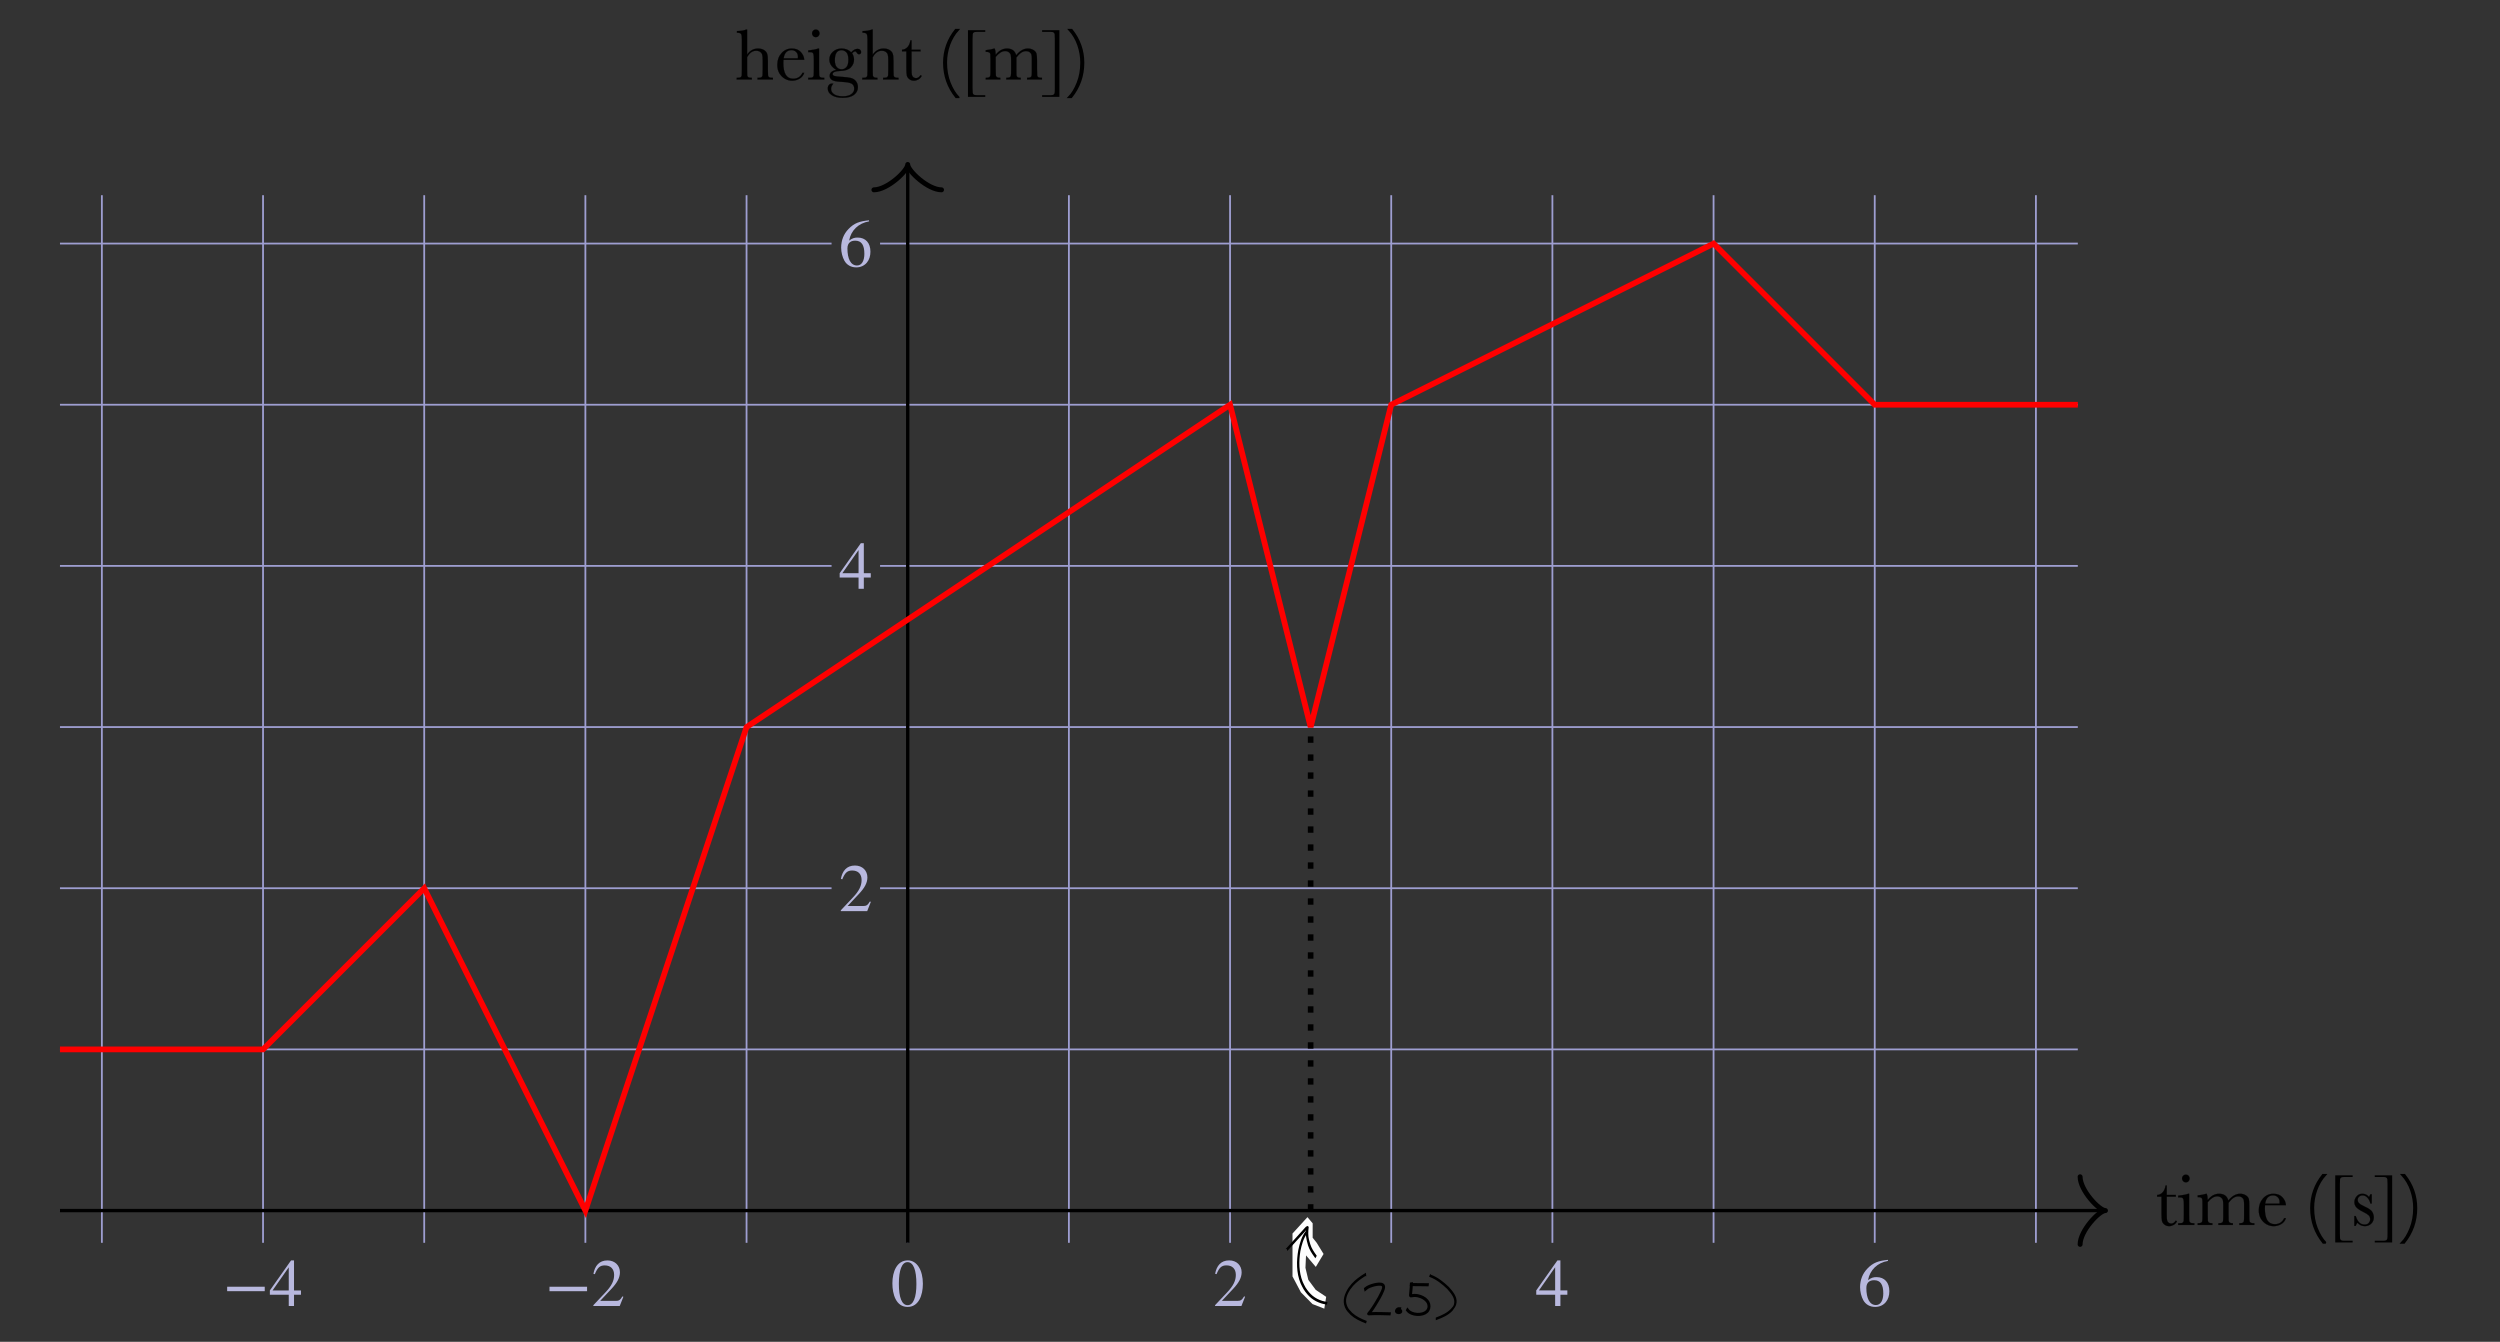 <?xml version="1.0" encoding="UTF-8" standalone="no"?>
<svg
   preserveAspectRatio="none"
   viewBox="-10 -50 667 358"
   width="667"
   height="358"
   version="1.1"
   id="svg508"
   sodipodi:docname="svg_mosquito_height_worked.svg"
   inkscape:version="1.3.2 (091e20e, 2023-11-25)"
   xmlns:inkscape="http://www.inkscape.org/namespaces/inkscape"
   xmlns:sodipodi="http://sodipodi.sourceforge.net/DTD/sodipodi-0.dtd"
   xmlns:xlink="http://www.w3.org/1999/xlink"
   xmlns="http://www.w3.org/2000/svg"
   xmlns:svg="http://www.w3.org/2000/svg">
  <rect x="-10" y="-50" width="667" height="358" fill="#333333" stroke="none"/>
  <sodipodi:namedview
     pagecolor="#ffffff"
     bordercolor="#666666"
     borderopacity="1"
     objecttolerance="10"
     gridtolerance="10"
     guidetolerance="10"
     inkscape:pageopacity="0"
     inkscape:pageshadow="2"
     inkscape:window-width="1728"
     inkscape:window-height="1051"
     id="namedview510"
     showgrid="false"
     inkscape:zoom="1.4420102"
     inkscape:cx="372.74355"
     inkscape:cy="361.99466"
     inkscape:window-x="0"
     inkscape:window-y="38"
     inkscape:window-maximized="0"
     inkscape:current-layer="axes labels"
     inkscape:showpageshadow="2"
     inkscape:pagecheckerboard="0"
     inkscape:deskcolor="#d1d1d1"
     showguides="true">
    <sodipodi:guide
       position="16,340.997"
       orientation="-1,0"
       id="guide1"
       inkscape:locked="false"
       inkscape:label=""
       inkscape:color="rgb(0,134,229)" />
  </sodipodi:namedview>
  <defs
     id="defs373">
    <clipPath
       id="trbl_clip_0_538.36_279.5_0">
      <path
         d="M 0,0 H 538.36 V 279.5 H 0 Z"
         id="path365" />
    </clipPath>
    <path
       id="STIXWEBMAIN-2212"
       stroke-width="1"
       d="M 621,220 H 64 v 66 h 557 z" />
    <path
       id="STIXWEBMAIN-34"
       stroke-width="1"
       d="M 473,167 H 370 V 0 H 292 V 167 H 12 v 64 l 314,445 h 44 V 231 H 473 Z M 292,231 V 574 L 52,231 Z" />
    <path
       id="STIXWEBMAIN-32"
       stroke-width="1"
       d="M 474,137 420,0 H 29 v 12 l 178,189 c 94,99 130,175 130,260 0,91 -54,141 -139,141 C 126,602 91,570 51,472 l -21,5 c 21,117 85,199 208,199 113,0 185,-77 185,-176 0,-79 -39,-154 -128,-248 L 130,76 h 234 c 42,0 63,11 96,67 z" />
    <path
       id="STIXWEBMAIN-30"
       stroke-width="1"
       d="M 476,330 C 476,158 413,-14 250,-14 79,-14 24,172 24,336 24,513 93,676 254,676 385,676 476,535 476,330 Z m -96,-5 C 380,533 336,650 248,650 165,650 120,532 120,329 120,126 164,12 250,12 c 85,0 130,115 130,313 z" />
    <path
       id="STIXWEBMAIN-36"
       stroke-width="1"
       d="m 446,684 2,-16 C 291,642 179,534 152,383 c 49,38 83,45 127,45 117,0 189,-80 189,-209 C 468,155 450,99 417,59 380,13 324,-14 258,-14 179,-14 116,23 81,87 53,138 34,209 34,279 c 0,108 38,203 109,276 86,90 165,114 303,129 z M 378,188 c 0,128 -42,194 -135,194 -57,0 -116,-24 -116,-116 0,-152 48,-252 142,-252 72,0 109,72 109,174 z" />
  </defs>
  <style
     type="text/css"
     id="style375">
        .grid { stroke: #9e9ed1; stroke-width: 0.48; }
        .axes { stroke: #000; stroke-width: 0.9; }
        .axis-arrow { stroke-width: 1.32; stroke: #000000; fill: none; stroke-linecap: round; stroke-linejoin: round; }
        .axes-labels { stroke: none; fill: #000; }
        .notch-labels-in-grid { stroke: none; fill: #b8b8de; }
        .graph { stroke: #ff0000; stroke-width: 1.53; fill: none; }
        .none { display: none; }
        .viewbox { fill: none; stroke-width: 2; stroke: #ff000088; display: none; }
        .dotted_1 { stroke-width: 1.5; stroke: black; stroke-dasharray: 1.7 3.1; }
    </style>
  <g
     id="grid"
     transform="translate(6,2.08)">
    <path
       class="grid"
       d="M 11.18,279.5 V 0"
       id="path377" />
    <path
       class="grid"
       d="M 54.18,279.5 V 0"
       id="path379" />
    <path
       class="grid"
       d="M 97.18,279.5 V 0"
       id="path381" />
    <path
       class="grid"
       d="M 140.18,279.5 V 0"
       id="path383" />
    <path
       class="grid"
       d="M 183.18,279.5 V 0"
       id="path385" />
    <path
       class="grid"
       d="M 226.18,279.5 V 0"
       id="path387" />
    <path
       class="grid"
       d="M 269.18,279.5 V 0"
       id="path389" />
    <path
       class="grid"
       d="M 312.18,279.5 V 0"
       id="path391" />
    <path
       class="grid"
       d="M 355.18,279.5 V 0"
       id="path393" />
    <path
       class="grid"
       d="M 398.18,279.5 V 0"
       id="path395" />
    <path
       class="grid"
       d="M 441.18,279.5 V 0"
       id="path397" />
    <path
       class="grid"
       d="M 484.18,279.5 V 0"
       id="path399" />
    <path
       class="grid"
       d="M 527.18,279.5 V 0"
       id="path401" />
    <path
       class="grid"
       d="M 0,270.9 H 538.36"
       id="path403" />
    <path
       class="grid"
       d="M 0,227.9 H 538.36"
       id="path405" />
    <path
       class="grid"
       d="m 0,184.9 h 205.861 m 12.941,0 H 538.36"
       id="path407" />
    <path
       class="grid"
       d="M 0,141.9 H 538.36"
       id="path409" />
    <path
       class="grid"
       d="m 0,98.9 h 205.861 m 12.941,0 H 538.36"
       id="path411" />
    <path
       class="grid"
       d="M 0,55.9 H 538.36"
       id="path413" />
    <path
       class="grid"
       d="m 0,12.9 h 205.861 m 12.941,0 H 538.36"
       id="path415" />
  </g>
  <g
     id="axes"
     transform="translate(6,2.08)">
    <path
       class="axes"
       d="M 0,270.9 H 545.737"
       id="path418" />
    <path
       class="axes"
       d="M 226.18,279.5 V -8.197"
       id="path420" />
  </g>
  <g
     id="axes arrows"
     transform="translate(6,2.08)">
    <path
       class="axis-arrow"
       d="m 538.975,261.883 c 0,3.607 5.072,9.017 6.763,9.017 -1.691,0 -6.763,5.41 -6.763,9.017"
       id="path423" />
    <path
       class="axis-arrow"
       d="m 217.163,-1.434 c 3.607,0 9.017,-5.072 9.017,-6.763 0,1.691 5.41,6.763 9.017,6.763"
       id="path425" />
  </g>
  <g
     id="axes labels">
    <g
       id="g2"
       transform="matrix(0.952,0,0,0.952,39.334,24.53)">
      <path
         style="color:#000000;font-size:20.5px;font-family:baskerville;fill:#000000;stroke:#000000;stroke-width:0.5;stroke-miterlimit:4;stroke-dasharray:none;stroke-opacity:1"
         d="M 599.985,270.022 H 599.277 q -3.426,-4.256 -3.426,-9.733 0,-5.179 3.313,-9.323 h 0.708 q -1.631,1.795 -2.513,4.236 -0.872,2.441 -0.872,5.015 0,3.19 1.015,5.754 1.026,2.574 2.482,4.051 z"
         id="path1550" />
      <path
         style="color:#000000;font-size:20.5px;font-family:baskerville;fill:#000000;stroke:none;stroke-width:1.025"
         d="m 607.513,269.909 h -4.882 v -18.81 h 4.882 v 0.472 h -2.379 q -0.615,0 -0.851,0.164 -0.236,0.154 -0.297,0.451 -0.051,0.287 -0.051,1.354 v 13.917 q 0,1.036 0.051,1.333 0.051,0.308 0.277,0.472 0.236,0.174 0.872,0.174 h 2.379 z"
         id="path1554" />
      <g
         id="g1174"
         style="font-size:20.5px;font-family:baskerville;fill:#000000;stroke:#000000;stroke-width:0.049;stroke-miterlimit:4;stroke-dasharray:none;stroke-opacity:1"
         transform="matrix(1.025,0,0,1.025,552.181,265.007)">
        <path
           style="color:#000000;fill:#000000;stroke:#000000;stroke-width:0.049;stroke-miterlimit:4;stroke-dasharray:none;stroke-opacity:1"
           d="M 5.625,-7.738 H 3.153 v 4.955 q 0,1.141 0.1,1.542 0.1,0.39 0.42,0.631 0.33,0.24 0.701,0.24 0.721,0 1.251,-0.821 l 0.32,0.19 Q 5.635,-0.34 5.025,0 4.424,0.33 3.804,0.33 q -0.721,0 -1.271,-0.42 Q 1.992,-0.521 1.852,-1.091 1.722,-1.662 1.722,-3.093 V -7.738 H 0.531 V -8.198 Q 1.351,-8.218 2.002,-8.889 2.653,-9.559 2.833,-10.771 h 0.32 v 2.573 h 2.472 z"
           id="path1534" />
        <path
           style="color:#000000;fill:#000000;stroke:#000000;stroke-width:0.049;stroke-miterlimit:4;stroke-dasharray:none;stroke-opacity:1"
           d="m 7.337,-12.712 q 0,-0.43 0.3,-0.741 0.31,-0.31 0.741,-0.31 0.43,0 0.731,0.31 0.3,0.31 0.3,0.741 0,0.44 -0.3,0.751 -0.3,0.31 -0.731,0.31 -0.43,0 -0.741,-0.31 -0.3,-0.31 -0.3,-0.751 z m 1.932,4.184 v 5.716 q 0,1.311 0.04,1.652 0.04,0.34 0.29,0.521 0.25,0.18 0.891,0.18 h 0.21 V 0 H 6.286 v -0.46 h 0.34 q 0.711,0 0.921,-0.2 0.22,-0.21 0.25,-0.49 0.04,-0.29 0.04,-1.662 V -5.295 q 0,-1.441 -0.14,-1.762 -0.13,-0.32 -0.36,-0.4 -0.22,-0.08 -0.781,-0.08 H 6.286 v -0.46 q 1.782,-0.18 2.763,-0.531 z"
           id="path1538" />
        <path
           style="color:#000000;fill:#000000;stroke:#000000;stroke-width:0.049;stroke-miterlimit:4;stroke-dasharray:none;stroke-opacity:1"
           d="m 13.964,-8.528 h 0.1 q 0.29,0.671 0.29,1.722 0.671,-0.861 1.441,-1.291 0.781,-0.43 1.672,-0.43 1.011,0 1.642,0.46 0.631,0.46 0.881,1.381 0.761,-0.921 1.562,-1.381 0.801,-0.46 1.632,-0.46 0.951,0 1.612,0.44 0.661,0.44 0.801,1.001 0.14,0.561 0.14,1.812 v 2.462 q 0,1.431 0.05,1.742 0.06,0.31 0.32,0.46 0.27,0.15 0.991,0.15 V 0 h -4.094 v -0.46 q 0.651,0 0.911,-0.14 0.27,-0.15 0.33,-0.44 0.06,-0.3 0.06,-1.772 v -2.733 q 0,-0.831 -0.1,-1.251 -0.09,-0.42 -0.49,-0.721 -0.4,-0.3 -1.041,-0.3 -0.651,0 -1.311,0.44 -0.651,0.44 -1.311,1.331 v 3.233 q 0,1.311 0.03,1.652 0.04,0.33 0.28,0.521 0.25,0.18 0.881,0.18 V 0 h -3.964 v -0.46 q 0.671,0 0.931,-0.14 0.27,-0.14 0.33,-0.43 0.07,-0.29 0.07,-1.782 v -2.272 q 0,-1.081 -0.09,-1.562 -0.08,-0.49 -0.51,-0.831 -0.43,-0.35 -1.071,-0.35 -0.621,0 -1.271,0.4 -0.641,0.4 -1.311,1.201 v 3.413 q 0,1.351 0.04,1.682 0.04,0.33 0.3,0.5 0.26,0.17 0.931,0.17 V 0 h -4.014 v -0.46 q 0.661,0 0.921,-0.14 0.27,-0.15 0.33,-0.44 0.06,-0.29 0.06,-1.772 v -2.452 q 0,-1.401 -0.05,-1.712 -0.04,-0.32 -0.31,-0.48 -0.26,-0.16 -0.951,-0.16 v -0.46 q 1.421,-0.14 2.352,-0.45 z"
           id="path1542" />
        <path
           style="color:#000000;fill:#000000;stroke:#000000;stroke-width:0.049;stroke-miterlimit:4;stroke-dasharray:none;stroke-opacity:1"
           d="m 35.735,-5.425 h -5.716 q -0.04,0.591 -0.04,0.881 0,2.162 0.671,3.253 0.681,1.081 2.022,1.081 1.822,0 2.583,-1.632 h 0.48 q -0.32,1.021 -1.271,1.602 -0.951,0.571 -2.072,0.571 -1.041,0 -1.972,-0.521 -0.921,-0.531 -1.511,-1.491 -0.591,-0.961 -0.591,-2.332 0,-1.942 1.141,-3.223 1.141,-1.291 2.853,-1.291 1.612,0 2.492,0.981 0.881,0.981 0.931,2.122 z m -1.752,-0.4 q 0.03,-0.23 0.03,-0.41 0,-0.881 -0.521,-1.361 -0.51,-0.49 -1.261,-0.49 -1.822,0 -2.172,2.262 z"
           id="path1546" />
        <path
           style="color:#000000;fill:#000000;stroke:#000000;stroke-width:0.049;stroke-miterlimit:4;stroke-dasharray:none;stroke-opacity:1"
           d="M 54.443,0.26 V -2.432 h 0.39 q 0.681,2.332 2.432,2.332 0.761,0 1.131,-0.46 0.38,-0.46 0.38,-1.011 0,-0.641 -0.4,-1.051 -0.41,-0.41 -1.592,-0.991 -1.241,-0.611 -1.782,-1.201 -0.541,-0.581 -0.541,-1.431 0,-0.811 0.581,-1.542 0.581,-0.741 1.632,-0.741 1.071,0 1.772,0.871 0.15,-0.15 0.39,-0.731 h 0.37 v 2.532 h -0.37 q -0.2,-0.911 -0.781,-1.562 -0.571,-0.661 -1.351,-0.661 -0.601,0 -0.971,0.37 -0.37,0.37 -0.37,0.861 0,0.541 0.41,0.931 0.4,0.4 1.531,0.911 1.702,0.771 2.082,1.501 0.38,0.741 0.38,1.421 0,1.071 -0.711,1.742 -0.701,0.671 -1.772,0.671 -1.131,0 -2.012,-0.931 -0.27,0.3 -0.44,0.861 z"
           id="path1558" />
      </g>
      <path
         style="color:#000000;font-size:20.5px;font-family:baskerville;fill:#000000;stroke:none;stroke-width:1.025"
         d="m 613.707,269.909 v -0.472 h 2.379 q 0.615,0 0.851,-0.164 0.236,-0.164 0.287,-0.462 0.061,-0.287 0.061,-1.354 v -13.917 q 0,-1.026 -0.051,-1.323 -0.051,-0.308 -0.287,-0.472 -0.226,-0.174 -0.862,-0.174 h -2.379 v -0.472 h 4.882 v 18.81 z"
         id="path1562" />
      <path
         style="color:#000000;font-size:20.5px;font-family:baskerville;fill:#000000;stroke:#000000;stroke-width:0.5;stroke-miterlimit:4;stroke-dasharray:none;stroke-opacity:1"
         d="m 621.235,270.022 q 1.446,-1.477 2.461,-4.051 1.026,-2.564 1.026,-5.754 0,-2.451 -0.831,-4.902 -0.831,-2.451 -2.554,-4.349 h 0.718 q 3.313,4.143 3.313,9.323 0,5.477 -3.426,9.733 z"
         id="path1566" />
    </g>
    <g
       class="axes-labels"
       transform="matrix(0.018,0,0,-0.018,186.086,-28.793)"
       id="g434">
      <g
         aria-label="height ([m])"
         transform="scale(53.819,-53.819)"
         id="text432"
         style="font-size:20.5px;font-family:baskerville">
        <path
           style="color:#000000;fill:#000000;stroke:#000000;stroke-width:0.488;stroke-miterlimit:4;stroke-dasharray:none;stroke-opacity:1"
           d="m 61.59,4.895 h -0.691 q -3.343,-4.154 -3.343,-9.499 0,-5.055 3.233,-9.099 h 0.691 q -1.592,1.752 -2.452,4.134 -0.851,2.382 -0.851,4.895 0,3.113 0.991,5.615 1.001,2.512 2.422,3.954 z"
           id="path1594" />
        <path
           style="color:#000000;fill:#000000"
           d="m 68.937,4.785 h -4.765 v -18.358 h 4.765 v 0.46 H 66.615 q -0.601,0 -0.831,0.16 -0.23,0.15 -0.29,0.44 -0.05,0.28 -0.05,1.321 V 2.392 q 0,1.011 0.05,1.301 0.05,0.3 0.27,0.46 0.23,0.17 0.851,0.17 h 2.322 z"
           id="path1598" />
        <g
           id="g1167"
           style="stroke:#000000;stroke-width:0.049;stroke-miterlimit:4;stroke-dasharray:none;stroke-opacity:1">
          <path
             style="color:#000000;fill:#000000;stroke:#000000;stroke-width:0.049;stroke-miterlimit:4;stroke-dasharray:none;stroke-opacity:1"
             d="m 3.343,-6.847 q 0.601,-0.841 1.341,-1.261 0.751,-0.42 1.642,-0.42 1.011,0 1.672,0.42 0.671,0.42 0.871,1.041 0.2,0.611 0.2,1.992 v 2.262 q 0,1.441 0.05,1.752 0.06,0.31 0.33,0.46 0.27,0.14 1.001,0.14 V 0 H 6.216 V -0.46 H 6.406 q 0.731,0 0.941,-0.21 0.22,-0.21 0.25,-0.49 0.04,-0.29 0.04,-1.652 v -2.462 q 0,-1.021 -0.12,-1.511 -0.12,-0.49 -0.571,-0.811 -0.44,-0.32 -1.111,-0.32 -0.781,0 -1.401,0.46 -0.621,0.45 -1.091,1.361 v 3.283 q 0,1.381 0.04,1.702 0.05,0.32 0.31,0.49 0.26,0.16 0.951,0.16 V 0 H 0.48 v -0.46 h 0.21 q 0.721,0 0.931,-0.2 0.22,-0.21 0.25,-0.49 0.04,-0.29 0.04,-1.662 v -8.168 q 0,-1.241 -0.24,-1.572 -0.23,-0.33 -1.121,-0.33 v -0.46 q 1.552,0 2.583,-0.42 h 0.21 z"
             id="path1570" />
          <path
             style="color:#000000;fill:#000000;stroke:#000000;stroke-width:0.049;stroke-miterlimit:4;stroke-dasharray:none;stroke-opacity:1"
             d="m 19.079,-5.425 h -5.716 q -0.04,0.591 -0.04,0.881 0,2.162 0.671,3.253 0.681,1.081 2.022,1.081 1.822,0 2.583,-1.632 h 0.48 q -0.32,1.021 -1.271,1.602 -0.951,0.571 -2.072,0.571 -1.041,0 -1.972,-0.521 -0.921,-0.531 -1.511,-1.491 -0.591,-0.961 -0.591,-2.332 0,-1.942 1.141,-3.223 1.141,-1.291 2.853,-1.291 1.612,0 2.492,0.981 0.881,0.981 0.931,2.122 z m -1.752,-0.4 q 0.03,-0.23 0.03,-0.41 0,-0.881 -0.521,-1.361 -0.51,-0.49 -1.261,-0.49 -1.822,0 -2.172,2.262 z"
             id="path1574" />
          <path
             style="color:#000000;fill:#000000;stroke:#000000;stroke-width:0.049;stroke-miterlimit:4;stroke-dasharray:none;stroke-opacity:1"
             d="m 21.231,-12.712 q 0,-0.43 0.3,-0.741 0.31,-0.31 0.741,-0.31 0.43,0 0.731,0.31 0.3,0.31 0.3,0.741 0,0.44 -0.3,0.751 -0.3,0.31 -0.731,0.31 -0.43,0 -0.741,-0.31 -0.3,-0.31 -0.3,-0.751 z m 1.932,4.184 v 5.716 q 0,1.311 0.04,1.652 0.04,0.34 0.29,0.521 0.25,0.18 0.891,0.18 h 0.21 V 0 h -4.414 v -0.46 h 0.34 q 0.711,0 0.921,-0.2 0.22,-0.21 0.25,-0.49 0.04,-0.29 0.04,-1.662 V -5.295 q 0,-1.441 -0.14,-1.762 -0.13,-0.32 -0.36,-0.4 -0.22,-0.08 -0.781,-0.08 h -0.27 v -0.46 q 1.782,-0.18 2.763,-0.531 z"
             id="path1578" />
          <path
             style="color:#000000;fill:#000000;stroke:#000000;stroke-width:0.049;stroke-miterlimit:4;stroke-dasharray:none;stroke-opacity:1"
             d="m 32.011,-7.477 q 0.851,-0.961 1.722,-0.961 0.48,0 0.741,0.26 0.27,0.26 0.27,0.571 0,0.661 -0.601,0.661 -0.33,0 -0.571,-0.41 -0.22,-0.38 -0.46,-0.38 -0.38,0 -0.841,0.521 0.521,0.821 0.521,1.742 0,1.201 -0.861,2.122 -0.861,0.931 -2.903,1.001 -2.122,0.07 -2.122,0.861 0,0.37 0.48,0.521 0.47,0.16 1.982,0.24 1.652,0.08 2.542,0.31 0.891,0.22 1.421,0.901 0.531,0.681 0.531,1.622 0,1.321 -1.081,2.132 -1.081,0.811 -3.113,0.811 -1.862,0 -2.983,-0.721 -1.121,-0.721 -1.121,-1.822 0,-0.611 0.32,-1.001 0.32,-0.39 0.911,-0.39 0.16,0 0.29,0.05 -0.621,0.681 -0.621,1.441 0,0.881 0.821,1.451 0.831,0.581 2.472,0.581 1.461,0 2.272,-0.591 0.821,-0.581 0.821,-1.491 0,-1.001 -0.731,-1.411 -0.731,-0.4 -2.603,-0.48 -2.152,-0.09 -2.793,-0.531 -0.641,-0.43 -0.641,-1.111 0,-1.311 1.832,-1.652 -0.951,-0.561 -1.431,-1.281 -0.48,-0.721 -0.48,-1.612 0,-1.251 0.981,-2.122 0.991,-0.881 2.342,-0.881 1.672,0 2.683,1.051 z m -4.504,2.182 q 0,1.291 0.531,1.892 0.531,0.601 1.351,0.601 0.761,0 1.301,-0.591 0.551,-0.601 0.551,-2.072 0,-1.481 -0.581,-2.042 -0.581,-0.561 -1.311,-0.561 -0.921,0 -1.381,0.691 -0.46,0.691 -0.46,2.082 z"
             id="path1582" />
          <path
             style="color:#000000;fill:#000000;stroke:#000000;stroke-width:0.049;stroke-miterlimit:4;stroke-dasharray:none;stroke-opacity:1"
             d="m 37.937,-6.847 q 0.601,-0.841 1.341,-1.261 0.751,-0.42 1.642,-0.42 1.011,0 1.672,0.42 0.671,0.42 0.871,1.041 0.2,0.611 0.2,1.992 v 2.262 q 0,1.441 0.05,1.752 0.06,0.31 0.33,0.46 0.27,0.14 1.001,0.14 V 0 H 40.81 V -0.46 H 41 q 0.731,0 0.941,-0.21 0.22,-0.21 0.25,-0.49 0.04,-0.29 0.04,-1.652 v -2.462 q 0,-1.021 -0.12,-1.511 -0.12,-0.49 -0.571,-0.811 -0.44,-0.32 -1.111,-0.32 -0.781,0 -1.401,0.46 -0.621,0.45 -1.091,1.361 v 3.283 q 0,1.381 0.04,1.702 0.05,0.32 0.31,0.49 0.26,0.16 0.951,0.16 V 0 h -4.164 v -0.46 h 0.21 q 0.721,0 0.931,-0.2 0.22,-0.21 0.25,-0.49 0.04,-0.29 0.04,-1.662 v -8.168 q 0,-1.241 -0.24,-1.572 -0.23,-0.33 -1.121,-0.33 v -0.46 q 1.552,0 2.583,-0.42 h 0.21 z"
             id="path1586" />
          <path
             style="color:#000000;fill:#000000;stroke:#000000;stroke-width:0.049;stroke-miterlimit:4;stroke-dasharray:none;stroke-opacity:1"
             d="m 51.11,-7.738 h -2.472 v 4.955 q 0,1.141 0.1,1.542 0.1,0.39 0.42,0.631 0.33,0.24 0.701,0.24 0.721,0 1.251,-0.821 l 0.32,0.19 Q 51.12,-0.34 50.509,0 q -0.601,0.33 -1.221,0.33 -0.721,0 -1.271,-0.42 -0.541,-0.43 -0.681,-1.001 -0.13,-0.571 -0.13,-2.002 V -7.738 H 46.015 V -8.198 q 0.821,-0.02 1.471,-0.691 0.651,-0.671 0.831,-1.882 h 0.32 v 2.573 h 2.472 z"
             id="path1590" />
          <path
             style="color:#000000;fill:#000000;stroke:#000000;stroke-width:0.049;stroke-miterlimit:4;stroke-dasharray:none;stroke-opacity:1"
             d="m 71.42,-8.528 h 0.1 q 0.29,0.671 0.29,1.722 0.671,-0.861 1.441,-1.291 0.781,-0.43 1.672,-0.43 1.011,0 1.642,0.46 0.631,0.46 0.881,1.381 0.761,-0.921 1.562,-1.381 0.801,-0.46 1.632,-0.46 0.951,0 1.612,0.44 0.661,0.44 0.801,1.001 0.14,0.561 0.14,1.812 v 2.462 q 0,1.431 0.05,1.742 0.06,0.31 0.32,0.46 0.27,0.15 0.991,0.15 V 0 h -4.094 v -0.46 q 0.651,0 0.911,-0.14 0.27,-0.15 0.33,-0.44 0.06,-0.3 0.06,-1.772 v -2.733 q 0,-0.831 -0.1,-1.251 -0.09,-0.42 -0.49,-0.721 -0.4,-0.3 -1.041,-0.3 -0.651,0 -1.311,0.44 -0.651,0.44 -1.311,1.331 v 3.233 q 0,1.311 0.03,1.652 0.04,0.33 0.28,0.521 0.25,0.18 0.881,0.18 V 0 H 74.733 v -0.46 q 0.671,0 0.931,-0.14 0.27,-0.14 0.33,-0.43 0.07,-0.29 0.07,-1.782 v -2.272 q 0,-1.081 -0.09,-1.562 -0.08,-0.49 -0.51,-0.831 -0.43,-0.35 -1.071,-0.35 -0.621,0 -1.271,0.4 -0.641,0.4 -1.311,1.201 v 3.413 q 0,1.351 0.04,1.682 0.04,0.33 0.3,0.5 0.26,0.17 0.931,0.17 V 0 h -4.014 v -0.46 q 0.661,0 0.921,-0.14 0.27,-0.15 0.33,-0.44 0.06,-0.29 0.06,-1.772 v -2.452 q 0,-1.401 -0.05,-1.712 -0.04,-0.32 -0.31,-0.48 -0.26,-0.16 -0.951,-0.16 v -0.46 q 1.421,-0.14 2.352,-0.45 z"
             id="path1602" />
        </g>
        <path
           style="color:#000000;fill:#000000"
           d="M 84.593,4.785 V 4.324 h 2.322 q 0.601,0 0.831,-0.16 0.23,-0.16 0.28,-0.45 0.06,-0.28 0.06,-1.321 v -13.583 q 0,-1.001 -0.05,-1.291 -0.05,-0.3 -0.28,-0.46 -0.22,-0.17 -0.841,-0.17 h -2.322 v -0.46 h 4.765 v 18.358 z"
           id="path1606" />
        <path
           style="color:#000000;fill:#000000;stroke:#000000;stroke-width:0.488;stroke-miterlimit:4;stroke-dasharray:none;stroke-opacity:1"
           d="m 91.94,4.895 q 1.411,-1.441 2.402,-3.954 1.001,-2.502 1.001,-5.615 0,-2.392 -0.811,-4.785 -0.811,-2.392 -2.492,-4.244 h 0.701 q 3.233,4.044 3.233,9.099 0,5.345 -3.343,9.499 z"
           id="path1610" />
      </g>
    </g>
    <path
       style="font-size:20px;font-family:baskerville;-inkscape-font-specification:baskerville;fill:#ff00ff;stroke:#ff00ff;stroke-width:0.1;stroke-dasharray:none;stroke-opacity:1"
       d="m 187.255,-81.293 q 0.586,-0.82 1.309,-1.23 0.732,-0.41 1.602,-0.41 0.986,0 1.631,0.41 0.654,0.41 0.85,1.016 0.195,0.596 0.195,1.943 v 2.207 q 0,1.406 0.049,1.709 0.059,0.303 0.322,0.449 0.264,0.137 0.977,0.137 v 0.449 h -4.131 v -0.449 h 0.186 q 0.713,0 0.918,-0.205 0.215,-0.205 0.244,-0.479 0.039,-0.283 0.039,-1.611 v -2.402 q 0,-0.996 -0.117,-1.475 -0.117,-0.479 -0.557,-0.791 -0.43,-0.312 -1.084,-0.312 -0.762,0 -1.367,0.449 -0.605,0.439 -1.064,1.328 v 3.203 q 0,1.348 0.039,1.66 0.049,0.312 0.303,0.479 0.254,0.156 0.928,0.156 v 0.449 h -4.062 v -0.449 h 0.205 q 0.703,0 0.908,-0.195 0.215,-0.205 0.244,-0.479 0.039,-0.283 0.039,-1.621 v -7.969 q 0,-1.211 -0.234,-1.533 -0.225,-0.322 -1.094,-0.322 v -0.449 q 1.514,0 2.52,-0.41 h 0.205 z m 15.352,1.387 h -5.576 q -0.039,0.576 -0.039,0.859 0,2.109 0.654,3.174 0.664,1.055 1.973,1.055 1.777,0 2.52,-1.592 h 0.469 q -0.312,0.996 -1.24,1.562 -0.928,0.557 -2.021,0.557 -1.016,0 -1.924,-0.508 -0.898,-0.518 -1.475,-1.455 -0.576,-0.938 -0.576,-2.275 0,-1.895 1.113,-3.145 1.113,-1.26 2.783,-1.26 1.572,0 2.432,0.957 0.859,0.957 0.908,2.07 z m -1.709,-0.391 q 0.029,-0.225 0.029,-0.4 0,-0.859 -0.508,-1.328 -0.498,-0.479 -1.23,-0.479 -1.777,0 -2.119,2.207 z m 3.809,-6.719 q 0,-0.42 0.293,-0.723 0.303,-0.303 0.723,-0.303 0.42,0 0.713,0.303 0.293,0.303 0.293,0.723 0,0.43 -0.293,0.732 -0.293,0.303 -0.713,0.303 -0.42,0 -0.723,-0.303 -0.293,-0.303 -0.293,-0.732 z m 1.885,4.082 v 5.576 q 0,1.279 0.039,1.611 0.039,0.332 0.283,0.508 0.244,0.176 0.869,0.176 h 0.205 v 0.449 h -4.307 v -0.449 h 0.332 q 0.693,0 0.898,-0.195 0.215,-0.205 0.244,-0.479 0.039,-0.283 0.039,-1.621 v -2.422 q 0,-1.406 -0.137,-1.719 -0.127,-0.312 -0.352,-0.391 -0.215,-0.078 -0.762,-0.078 h -0.264 v -0.449 q 1.738,-0.176 2.695,-0.518 z m 8.633,1.025 q 0.83,-0.938 1.68,-0.938 0.469,0 0.723,0.254 0.264,0.254 0.264,0.557 0,0.645 -0.586,0.645 -0.322,0 -0.557,-0.4 -0.215,-0.371 -0.449,-0.371 -0.371,0 -0.82,0.508 0.508,0.801 0.508,1.699 0,1.172 -0.84,2.07 -0.84,0.908 -2.832,0.977 -2.07,0.068 -2.07,0.84 0,0.361 0.469,0.508 0.459,0.156 1.934,0.234 1.611,0.078 2.48,0.303 0.869,0.215 1.387,0.879 0.518,0.664 0.518,1.582 0,1.289 -1.055,2.08 -1.055,0.791 -3.037,0.791 -1.816,0 -2.91,-0.703 -1.094,-0.703 -1.094,-1.777 0,-0.596 0.312,-0.977 0.312,-0.381 0.889,-0.381 0.156,0 0.283,0.049 -0.605,0.664 -0.605,1.406 0,0.859 0.801,1.416 0.811,0.566 2.412,0.566 1.426,0 2.217,-0.576 0.801,-0.566 0.801,-1.455 0,-0.977 -0.713,-1.377 -0.713,-0.391 -2.539,-0.469 -2.1,-0.088 -2.725,-0.518 -0.625,-0.42 -0.625,-1.084 0,-1.279 1.787,-1.611 -0.928,-0.547 -1.396,-1.25 -0.469,-0.703 -0.469,-1.572 0,-1.221 0.957,-2.07 0.967,-0.859 2.285,-0.859 1.631,0 2.617,1.025 z m -4.395,2.129 q 0,1.26 0.518,1.846 0.518,0.586 1.318,0.586 0.742,0 1.27,-0.576 0.537,-0.586 0.537,-2.021 0,-1.445 -0.566,-1.992 -0.566,-0.547 -1.279,-0.547 -0.898,0 -1.348,0.674 -0.449,0.674 -0.449,2.031 z m 10.176,-1.514 q 0.586,-0.82 1.309,-1.23 0.732,-0.41 1.602,-0.41 0.986,0 1.631,0.41 0.654,0.41 0.85,1.016 0.195,0.596 0.195,1.943 v 2.207 q 0,1.406 0.049,1.709 0.059,0.303 0.322,0.449 0.264,0.137 0.977,0.137 v 0.449 h -4.131 v -0.449 h 0.186 q 0.713,0 0.918,-0.205 0.215,-0.205 0.244,-0.479 0.039,-0.283 0.039,-1.611 v -2.402 q 0,-0.996 -0.117,-1.475 -0.117,-0.479 -0.557,-0.791 -0.43,-0.312 -1.084,-0.312 -0.762,0 -1.367,0.449 -0.605,0.439 -1.064,1.328 v 3.203 q 0,1.348 0.039,1.66 0.049,0.312 0.303,0.479 0.254,0.156 0.928,0.156 v 0.449 h -4.062 v -0.449 h 0.205 q 0.703,0 0.908,-0.195 0.215,-0.205 0.244,-0.479 0.039,-0.283 0.039,-1.621 v -7.969 q 0,-1.211 -0.234,-1.533 -0.225,-0.322 -1.094,-0.322 v -0.449 q 1.514,0 2.52,-0.41 h 0.205 z m 12.852,-0.869 h -2.412 v 4.834 q 0,1.113 0.098,1.504 0.098,0.381 0.41,0.615 0.322,0.234 0.684,0.234 0.703,0 1.221,-0.801 l 0.312,0.186 q -0.303,0.645 -0.898,0.977 -0.586,0.322 -1.191,0.322 -0.703,0 -1.24,-0.41 -0.527,-0.42 -0.664,-0.977 -0.127,-0.557 -0.127,-1.953 v -4.531 h -1.162 v -0.449 q 0.801,-0.019 1.436,-0.674 0.635,-0.654 0.811,-1.836 h 0.312 v 2.51 h 2.412 z"
       id="text2"
       aria-label="height" />
    <rect
       style="fill:#ff00ff;stroke:#ff00ff;stroke-width:0.114;stroke-dasharray:none;stroke-opacity:1"
       id="rect2"
       width="93.183"
       height="21.763"
       x="186.623"
       y="-89.815" />
  </g>
  <g
     id="graphs"
     transform="translate(6,2.08)">
    <g
       clip-path="url(#trbl_clip_0_538.36_279.5_0)"
       id="g443">
      <path
         class="graph"
         d="m -31.82,227.9 h 86 l 43,-43 43,86 43,-129 129,-86 21.5,86 21.5,-86 86,-43 43,43 h 129"
         id="path437" />
      <circle
         class="none"
         cx="-31.82"
         cy="227.9"
         r="2.795"
         id="circle439" />
      <circle
         class="none"
         cx="613.18"
         cy="55.9"
         r="2.795"
         id="circle441" />
    </g>
  </g>
  <g
     id="notch labels"
     transform="translate(6,2.08)">
    <g
       class="notch-labels-in-grid"
       transform="matrix(0.018,0,0,-0.018,43.453,296.367)"
       id="g450">
      <use
         xlink:href="#STIXWEBMAIN-2212"
         x="0"
         y="0"
         id="use446" />
      <use
         xlink:href="#STIXWEBMAIN-34"
         x="685"
         y="0"
         id="use448" />
    </g>
    <g
       class="notch-labels-in-grid"
       transform="matrix(0.018,0,0,-0.018,129.453,296.367)"
       id="g456">
      <use
         xlink:href="#STIXWEBMAIN-2212"
         x="0"
         y="0"
         id="use452" />
      <use
         xlink:href="#STIXWEBMAIN-32"
         x="685"
         y="0"
         id="use454" />
    </g>
    <g
       class="notch-labels-in-grid"
       transform="matrix(0.018,0,0,-0.018,221.656,296.358)"
       id="g460">
      <use
         xlink:href="#STIXWEBMAIN-30"
         x="0"
         y="0"
         id="use458" />
    </g>
    <g
       class="notch-labels-in-grid"
       transform="matrix(0.018,0,0,-0.018,307.656,296.358)"
       id="g464">
      <use
         xlink:href="#STIXWEBMAIN-32"
         x="0"
         y="0"
         id="use462" />
    </g>
    <g
       class="notch-labels-in-grid"
       transform="matrix(0.018,0,0,-0.018,393.656,296.358)"
       id="g468">
      <use
         xlink:href="#STIXWEBMAIN-34"
         x="0"
         y="0"
         id="use466" />
    </g>
    <g
       class="notch-labels-in-grid"
       transform="matrix(0.018,0,0,-0.018,479.656,296.358)"
       id="g472">
      <use
         xlink:href="#STIXWEBMAIN-36"
         x="0"
         y="0"
         id="use470" />
    </g>
    <g
       class="notch-labels-in-grid"
       transform="matrix(0.018,0,0,-0.018,207.808,191.007)"
       id="g476">
      <use
         xlink:href="#STIXWEBMAIN-32"
         x="0"
         y="0"
         id="use474" />
    </g>
    <g
       class="notch-labels-in-grid"
       transform="matrix(0.018,0,0,-0.018,207.808,105.007)"
       id="g480">
      <use
         xlink:href="#STIXWEBMAIN-34"
         x="0"
         y="0"
         id="use478" />
    </g>
    <g
       class="notch-labels-in-grid"
       transform="matrix(0.018,0,0,-0.018,207.808,19.007)"
       id="g484">
      <use
         xlink:href="#STIXWEBMAIN-36"
         x="0"
         y="0"
         id="use482" />
    </g>
  </g>
  <g
     id="Adam"
     transform="translate(6,2.08)">
    <path
       class="dotted_1"
       d="m 333.68,270.9 v -129"
       id="path487" />
  </g>
  <g
     id="g4293-3"
     transform="matrix(1.333,0,0,1.333,628.502,323.039)">
    <path
       id="mask_trooper-8"
       style="opacity:1;fill:#fdfdfd;fill-opacity:1;stroke:none;stroke-width:0.75px;stroke-linecap:butt;stroke-linejoin:miter;stroke-opacity:1"
       d="m -213.564,-20.288 -0.372,2.367 -2.367,-0.921 -2.321,-2.352 -1.679,-3.181 v -8.581 l 2.995,-3.283 1.043,1.239 -0.003,2.884 0.803,1.002 1.382,2.246 -1.555,2.592 -1.958,-2.304 -0.115,2.476 0.576,2.419 1.497,2.016 z" />
    <g
       id="g4249-0">
      <path
         id="path5436-2"
         style="opacity:1;fill:#000000;fill-opacity:1;stroke:#000000;stroke-width:0.32;stroke-linecap:butt;stroke-linejoin:miter;stroke-miterlimit:4;stroke-dasharray:none;stroke-dashoffset:0;stroke-opacity:1"
         d="m -221.31,-30.013 c 1.002,-1.111 2.006,-2.22 3.02,-3.321 0.071,-0.07 0.908,-1.05 0.969,-1.012 0.044,0.027 0.062,0.084 0.093,0.125 -0.104,0.857 -0.124,1.696 0.07,2.547 0.068,0.298 0.167,0.588 0.25,0.882 0.261,0.856 0.752,1.579 1.267,2.296 0,0 -0.104,0.191 -0.104,0.191 v 0 c -0.523,-0.722 -1.024,-1.45 -1.293,-2.313 -0.352,-1.21 -0.558,-2.186 -0.335,-3.437 0.025,-0.024 0.054,-0.044 0.075,-0.072 0.009,-0.012 -0.027,0.014 -0.039,0.025 -0.041,0.035 -0.08,0.072 -0.117,0.111 -0.268,0.283 -0.51,0.591 -0.783,0.869 -1.016,1.1 -2.017,2.214 -3.023,3.323 0,0 -0.05,-0.214 -0.05,-0.214 z" />
      <path
         id="path5438-4"
         style="opacity:1;fill:#000000;fill-opacity:1;stroke:#000000;stroke-width:0.32;stroke-linecap:butt;stroke-linejoin:miter;stroke-miterlimit:4;stroke-dasharray:none;stroke-dashoffset:0;stroke-opacity:1"
         d="m -217.52,-33.064 c -0.774,1.094 -1.099,2.319 -1.365,3.613 -0.325,2.065 -0.319,4.24 0.47,6.211 0.16,0.399 0.385,0.769 0.578,1.154 0.899,1.406 1.892,2.29 3.504,2.78 0.273,0.083 0.558,0.12 0.838,0.181 0,0 -0.041,0.214 -0.041,0.214 v 0 c -0.284,-0.061 -0.573,-0.1 -0.851,-0.184 -1.633,-0.496 -2.649,-1.386 -3.565,-2.807 -0.197,-0.388 -0.427,-0.76 -0.59,-1.163 -0.849,-2.089 -0.821,-4.395 -0.44,-6.578 0.279,-1.314 0.607,-2.527 1.404,-3.631 0,0 0.06,0.212 0.06,0.212 z" />
    </g>
  </g>
  <g
     id="g5424-3"
     transform="matrix(1.333,0,0,1.333,628.502,323.039)"
     style="stroke:#000000;stroke-width:0.525;stroke-miterlimit:4;stroke-dasharray:none;stroke-opacity:1">
    <path
       id="path5426-9"
       style="opacity:1;fill:#000000;fill-opacity:1;stroke:#000000;stroke-width:0.525;stroke-linecap:butt;stroke-linejoin:miter;stroke-miterlimit:4;stroke-dasharray:none;stroke-dashoffset:0;stroke-opacity:1"
       d="m -205.728,-21.922 c 0.507,-0.453 1.177,-0.648 1.821,-0.822 0.443,-0.088 1.259,-0.274 1.666,0.021 0.059,0.042 0.096,0.108 0.143,0.162 0.021,0.078 0.057,0.153 0.063,0.233 0.018,0.243 -0.083,0.531 -0.161,0.746 -0.191,0.525 -0.473,1.019 -0.733,1.511 -0.534,0.918 -1.063,1.843 -1.702,2.694 -0.116,0.166 -0.262,0.306 -0.393,0.458 -0.012,0.016 -0.026,0.07 -0.037,0.052 -0.045,-0.076 0.083,-0.075 0.098,-0.077 0.77,-0.059 1.543,-0.044 2.314,-0.036 0.583,0.009 1.166,0.023 1.749,0.041 0,0 -0.014,0.097 -0.014,0.097 v 0 c -0.582,-0.019 -1.165,-0.033 -1.748,-0.042 -0.77,-0.009 -1.543,-0.023 -2.312,0.037 -0.036,-8.2e-4 -0.084,0.023 -0.109,-0.001 -0.027,-0.027 -0.012,-0.076 -0.005,-0.113 0.017,-0.074 0.453,-0.445 0.43,-0.509 0.636,-0.851 1.166,-1.774 1.696,-2.691 0.189,-0.359 0.372,-0.695 0.54,-1.063 0.131,-0.288 0.331,-0.695 0.323,-1.027 -0.001,-0.076 -0.031,-0.148 -0.047,-0.222 -0.042,-0.052 -0.074,-0.115 -0.127,-0.155 -0.375,-0.283 -1.225,-0.105 -1.637,-0.017 -0.636,0.173 -1.302,0.366 -1.798,0.821 0,0 -0.022,-0.096 -0.022,-0.096 z" />
    <path
       id="path5428-0"
       style="opacity:1;fill:#000000;fill-opacity:1;stroke:#000000;stroke-width:0.525;stroke-linecap:butt;stroke-linejoin:miter;stroke-miterlimit:4;stroke-dasharray:none;stroke-dashoffset:0;stroke-opacity:1"
       d="m -198.856,-17.859 c -0.217,-0.026 -0.454,0.063 -0.571,0.256 -0.024,0.038 -0.034,0.083 -0.05,0.125 0.061,0.292 0.385,0.303 0.627,0.27 0.084,-0.028 0.24,-0.074 0.21,-0.199 -0.003,-0.01 -0.024,-0.003 -0.032,-0.012 -0.181,-0.195 0.09,0.029 -0.153,-0.158 -0.117,-0.061 -0.247,-0.082 -0.376,-0.056 0,0 0.005,-0.098 0.005,-0.098 v 0 c 0.141,-0.022 0.281,-0.004 0.409,0.064 0.036,0.027 0.075,0.048 0.107,0.079 0.215,0.208 0.056,0.419 -0.177,0.479 -0.054,0.007 -0.107,0.019 -0.161,0.019 -0.166,-7.8e-4 -0.493,-0.06 -0.519,-0.276 -0.009,-0.068 0.017,-0.135 0.025,-0.203 0.141,-0.291 0.35,-0.416 0.678,-0.385 0,0 -0.022,0.096 -0.022,0.096 z" />
    <g
       id="g5430-5"
       style="stroke:#000000;stroke-width:0.525;stroke-miterlimit:4;stroke-dasharray:none;stroke-opacity:1">
      <path
         id="path5432-2"
         style="opacity:1;fill:#000000;fill-opacity:1;stroke:#000000;stroke-width:0.525;stroke-linecap:butt;stroke-linejoin:miter;stroke-miterlimit:4;stroke-dasharray:none;stroke-dashoffset:0;stroke-opacity:1"
         d="m -196.45,-22.78 c 0.625,0.021 1.251,0.009 1.876,0.012 0.43,0.004 0.859,0.009 1.289,0.016 0,0 -0.012,0.097 -0.012,0.097 v 0 c -0.43,-0.007 -0.859,-0.014 -1.289,-0.017 -0.626,-0.003 -1.252,0.009 -1.877,-0.012 0,0 0.014,-0.097 0.014,-0.097 z" />
      <path
         id="path5434-2"
         style="opacity:1;fill:#000000;fill-opacity:1;stroke:#000000;stroke-width:0.525;stroke-linecap:butt;stroke-linejoin:miter;stroke-miterlimit:4;stroke-dasharray:none;stroke-dashoffset:0;stroke-opacity:1"
         d="m -196.473,-22.925 c -0.009,0.513 -0.056,0.968 -0.103,1.478 -0.021,0.228 -0.042,0.456 -0.063,0.683 -0.003,0.039 -0.024,0.145 9.2e-4,0.193 0.009,0.014 0.026,0.018 0.038,0.028 0.229,-0.005 0.45,-0.07 0.681,-0.074 0.299,-0.005 0.394,0.021 0.699,0.064 0.698,0.158 1.386,0.462 1.856,1.019 0.086,0.102 0.152,0.22 0.228,0.33 0.237,0.517 0.275,1.074 -0.012,1.586 -0.176,0.314 -0.34,0.385 -0.626,0.592 -0.156,0.063 -0.307,0.142 -0.469,0.189 -0.712,0.202 -1.541,0.149 -2.224,-0.13 -0.141,-0.058 -0.27,-0.143 -0.405,-0.215 -0.349,-0.286 -0.203,-0.136 -0.451,-0.437 l 0.047,-0.086 v 0 c 0.238,0.297 0.097,0.149 0.436,0.431 0.132,0.071 0.258,0.156 0.397,0.213 0.674,0.277 1.495,0.33 2.196,0.127 0.159,-0.046 0.306,-0.125 0.459,-0.188 0.118,-0.088 0.249,-0.161 0.355,-0.264 0.379,-0.367 0.504,-0.865 0.381,-1.371 -0.03,-0.125 -0.089,-0.242 -0.134,-0.363 -0.073,-0.109 -0.137,-0.225 -0.221,-0.326 -0.461,-0.554 -1.142,-0.854 -1.831,-1.011 -0.302,-0.042 -0.395,-0.068 -0.69,-0.062 -0.203,0.005 -0.395,0.061 -0.597,0.072 -0.037,0.001 -0.074,-0.002 -0.112,-0.004 -0.022,-0.016 -0.051,-0.022 -0.065,-0.044 -0.037,-0.054 -0.014,-0.149 -0.009,-0.201 0.021,-0.228 0.041,-0.456 0.063,-0.684 0.048,-0.51 0.098,-1.019 0.105,-1.532 z" />
    </g>
  </g>
  <path
     id="path5440-7"
     style="fill:#000000;fill-opacity:1;stroke:#000000;stroke-width:0.427;stroke-linecap:butt;stroke-linejoin:miter;stroke-miterlimit:4;stroke-dasharray:none;stroke-dashoffset:0;stroke-opacity:1"
     d="m 371.651,290.271 c 1.882,0.708 3.365,1.933 4.745,3.236 0.981,1.116 2.156,2.431 2.009,3.952 -0.093,0.963 -0.504,1.317 -1.07,2.14 -1.089,1.132 -2.545,1.771 -4.056,2.338 0,0 -0.001,-0.258 -0.001,-0.258 v 0 c 1.49,-0.564 2.923,-1.199 3.985,-2.329 0.576,-0.68 0.82,-0.792 0.936,-1.709 0.19,-1.499 -0.984,-2.807 -1.944,-3.908 -1.365,-1.294 -2.831,-2.512 -4.698,-3.214 0,0 0.093,-0.247 0.093,-0.247 z" />
  <path
     id="path5442-3"
     style="fill:#000000;fill-opacity:1;stroke:#000000;stroke-width:0.427;stroke-linecap:butt;stroke-linejoin:miter;stroke-miterlimit:4;stroke-dasharray:none;stroke-dashoffset:0;stroke-opacity:1"
     d="m 354.273,290.193 c -1.238,0.78 -2.46,1.637 -3.418,2.72 -0.286,0.323 -0.532,0.676 -0.799,1.014 -0.931,1.451 -1.517,2.885 -0.854,4.558 0.352,0.888 0.775,1.223 1.418,1.927 1.078,0.985 2.398,1.615 3.772,2.149 0,0 -0.076,0.263 -0.076,0.263 v 0 c -1.391,-0.54 -2.728,-1.177 -3.824,-2.169 -0.661,-0.713 -1.096,-1.056 -1.468,-1.956 -0.723,-1.749 -0.039,-3.523 0.951,-5.031 0.271,-0.339 0.522,-0.693 0.812,-1.017 0.971,-1.085 2.204,-1.955 3.46,-2.73 0,0 0.028,0.273 0.028,0.273 z" />
  <rect
     id="_pacer1-7"
     style="display:none;fill:#c6e9af;fill-opacity:1;fill-rule:nonzero;stroke:none;stroke-width:4.475;stroke-linecap:butt;stroke-linejoin:round;stroke-miterlimit:100;stroke-dasharray:none;stroke-dashoffset:0;stroke-opacity:1"
     ry="0"
     y="271.87"
     x="333.68"
     height="12.9"
     width="12.9" />
  <rect
     id="viewbox"
     class="viewbox"
     x="-10"
     y="-50"
     width="665.737"
     height="356.612" />
</svg>
